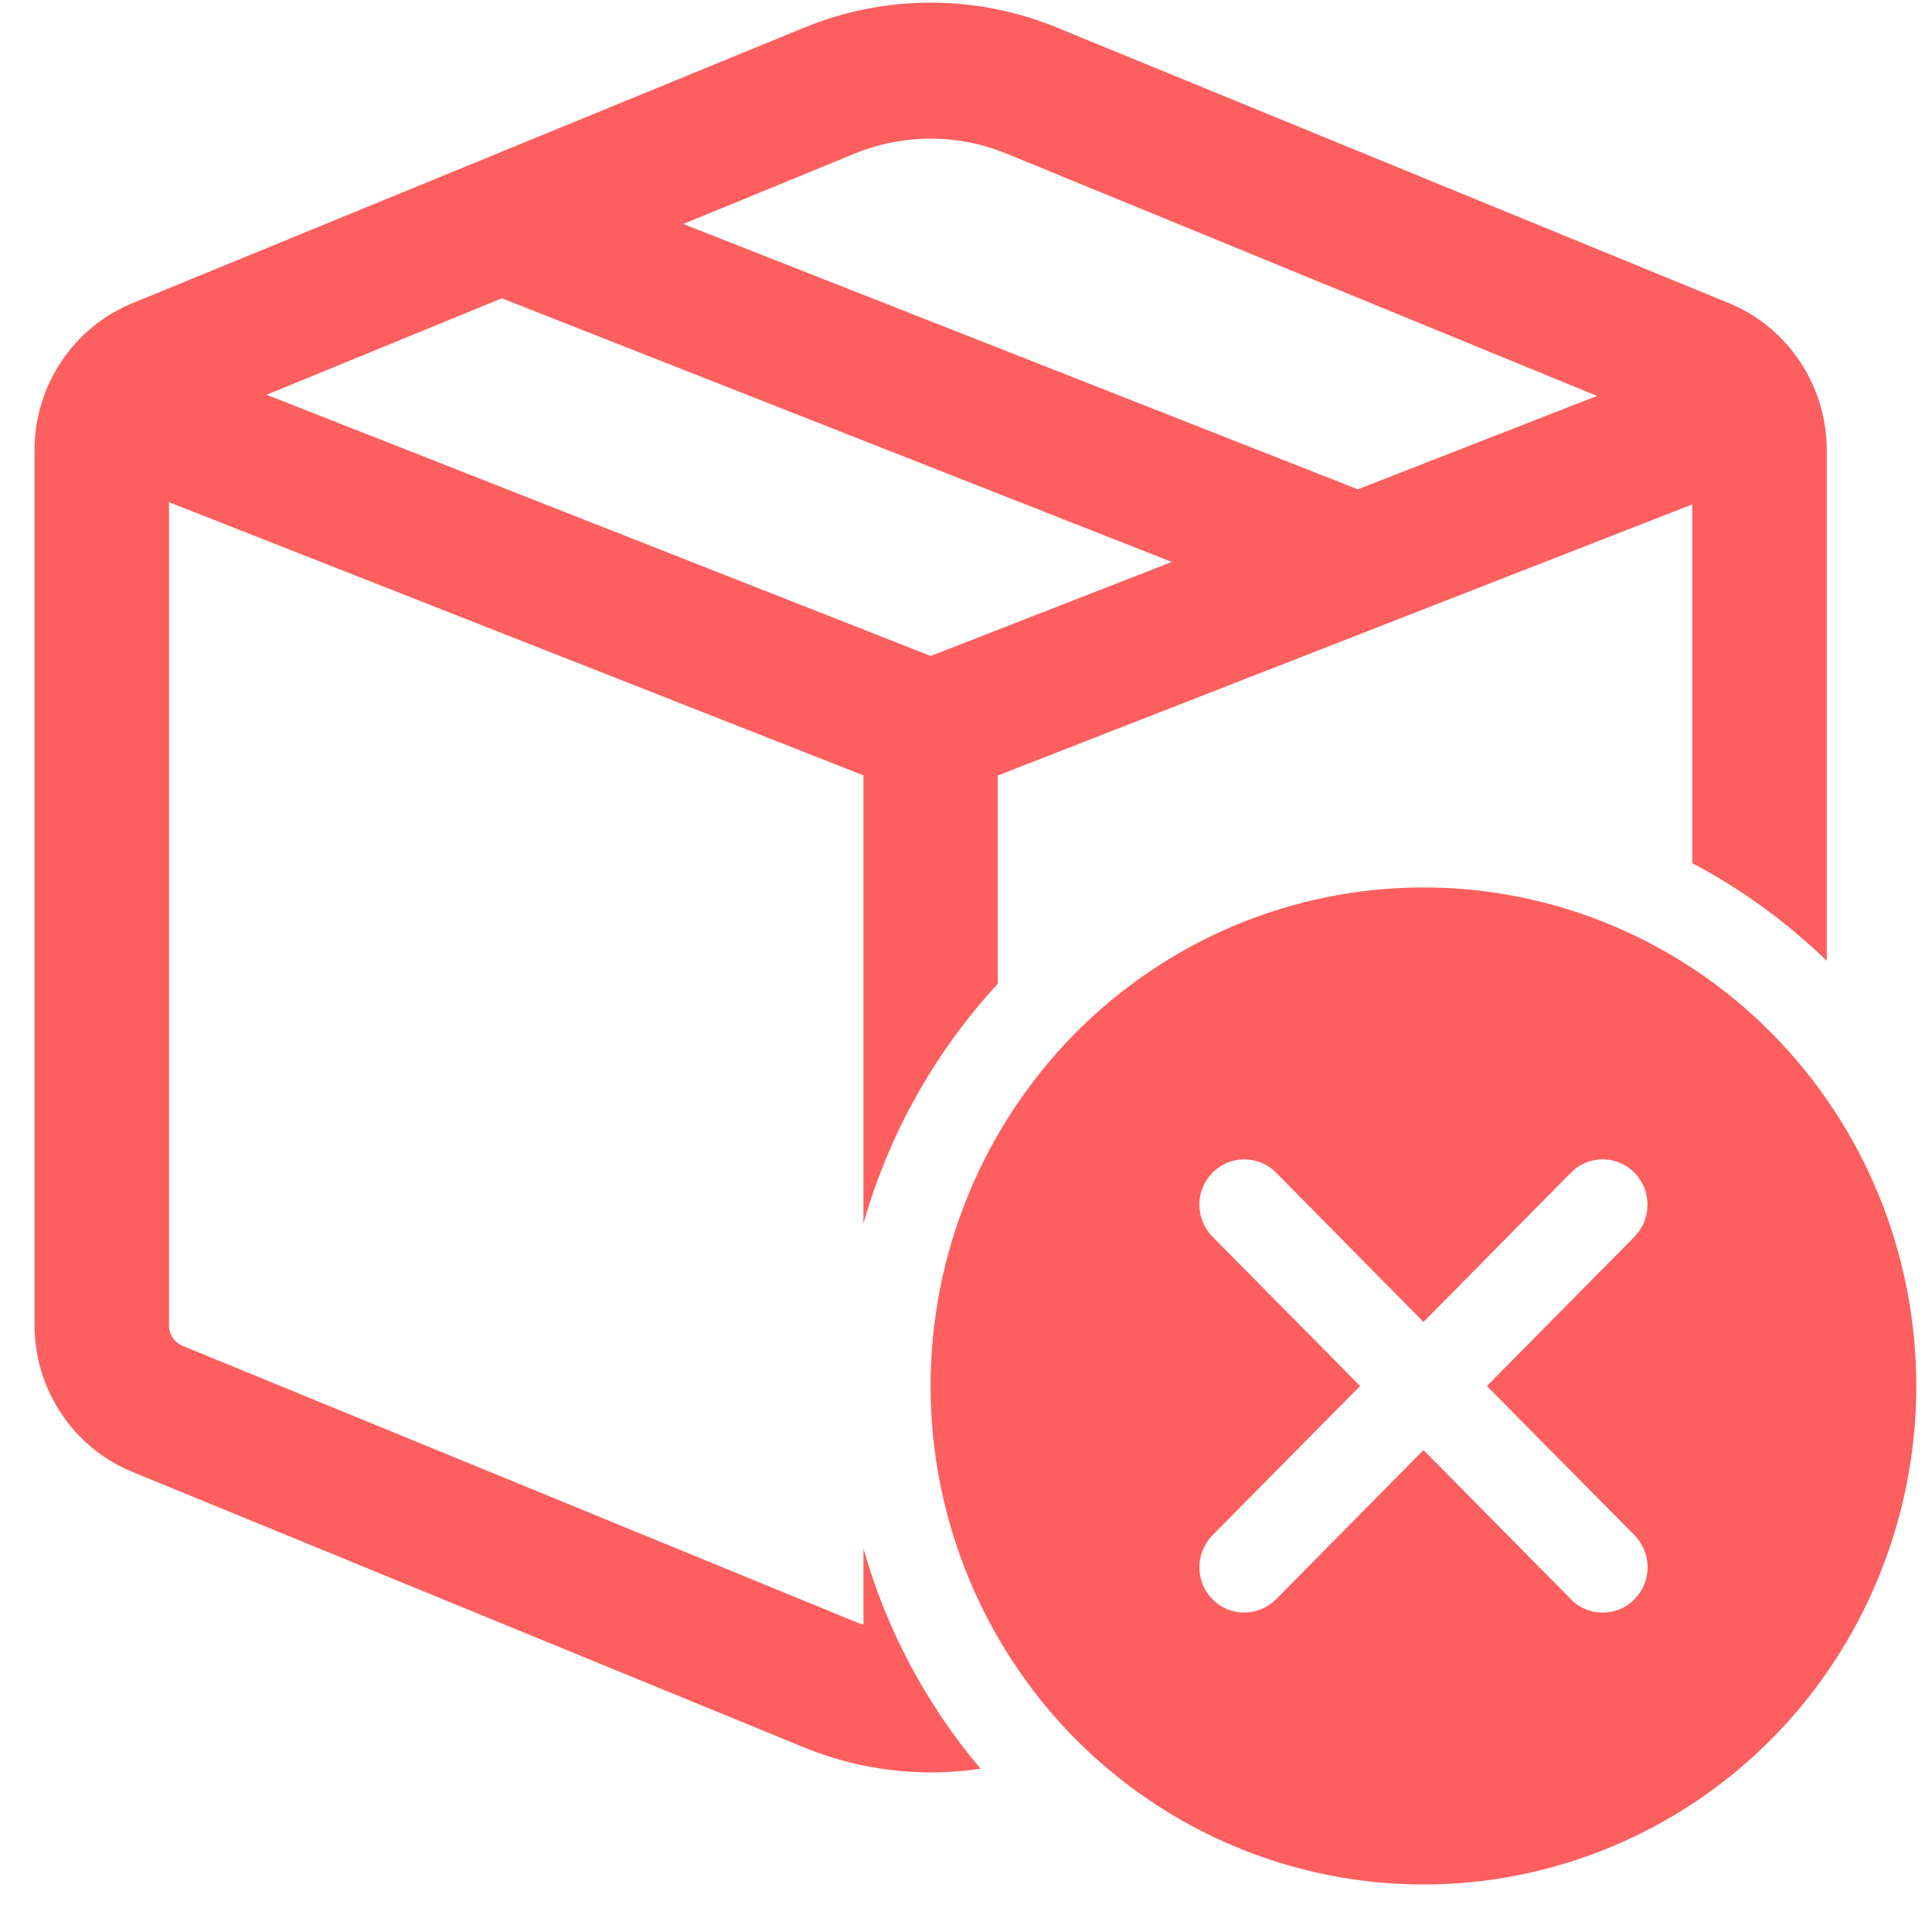 <svg width="15" height="15" viewBox="0 0 15 15" fill="none" xmlns="http://www.w3.org/2000/svg">
<path d="M6.245 0.214C6.874 -0.044 7.577 -0.044 8.206 0.214L13.422 2.353C13.647 2.445 13.839 2.603 13.975 2.807C14.11 3.01 14.183 3.25 14.183 3.495V7.46C13.872 7.159 13.521 6.903 13.139 6.702V3.916L7.747 6.021V7.638C7.259 8.167 6.901 8.804 6.704 9.5V6.02L1.312 3.899V10.288C1.312 10.323 1.322 10.357 1.341 10.386C1.361 10.415 1.388 10.437 1.42 10.45L6.637 12.59C6.659 12.599 6.681 12.607 6.704 12.615V12.023C6.882 12.652 7.192 13.235 7.613 13.732C7.151 13.802 6.678 13.745 6.245 13.568L1.028 11.428C0.804 11.336 0.611 11.179 0.476 10.975C0.34 10.772 0.268 10.532 0.268 10.287V3.496C0.268 3.25 0.34 3.011 0.476 2.807C0.611 2.604 0.804 2.446 1.028 2.354L6.245 0.214ZM7.813 1.192C7.436 1.038 7.015 1.038 6.637 1.192L5.305 1.739L10.542 3.799L12.399 3.074L7.813 1.192ZM9.098 4.363L3.896 2.316L2.07 3.065L7.226 5.093L9.098 4.363ZM14.878 10.761C14.878 11.787 14.475 12.772 13.758 13.498C13.04 14.223 12.067 14.631 11.052 14.631C10.037 14.631 9.064 14.223 8.346 13.498C7.629 12.772 7.225 11.787 7.225 10.761C7.225 9.734 7.629 8.75 8.346 8.024C9.064 7.298 10.037 6.89 11.052 6.89C12.067 6.89 13.04 7.298 13.758 8.024C14.475 8.75 14.878 9.734 14.878 10.761ZM9.907 9.104C9.841 9.038 9.753 9.001 9.661 9.001C9.568 9.001 9.48 9.038 9.415 9.104C9.349 9.17 9.312 9.259 9.312 9.353C9.312 9.446 9.349 9.536 9.414 9.602L10.56 10.761L9.414 11.919C9.349 11.985 9.312 12.075 9.312 12.168C9.312 12.261 9.349 12.351 9.414 12.417C9.479 12.483 9.568 12.52 9.66 12.52C9.753 12.52 9.841 12.483 9.907 12.417L11.052 11.258L12.197 12.417C12.229 12.45 12.268 12.476 12.31 12.494C12.352 12.511 12.398 12.52 12.443 12.52C12.489 12.52 12.534 12.511 12.577 12.494C12.619 12.476 12.657 12.45 12.69 12.417C12.722 12.384 12.748 12.346 12.765 12.303C12.783 12.26 12.792 12.214 12.792 12.168C12.792 12.122 12.783 12.076 12.765 12.033C12.748 11.991 12.722 11.952 12.69 11.919L11.544 10.761L12.69 9.602C12.755 9.536 12.791 9.446 12.791 9.353C12.791 9.259 12.755 9.17 12.689 9.104C12.624 9.038 12.535 9.001 12.443 9.001C12.351 9.001 12.262 9.038 12.197 9.104L11.052 10.264L9.907 9.104Z" fill="#FD5F5F"/>
</svg>

